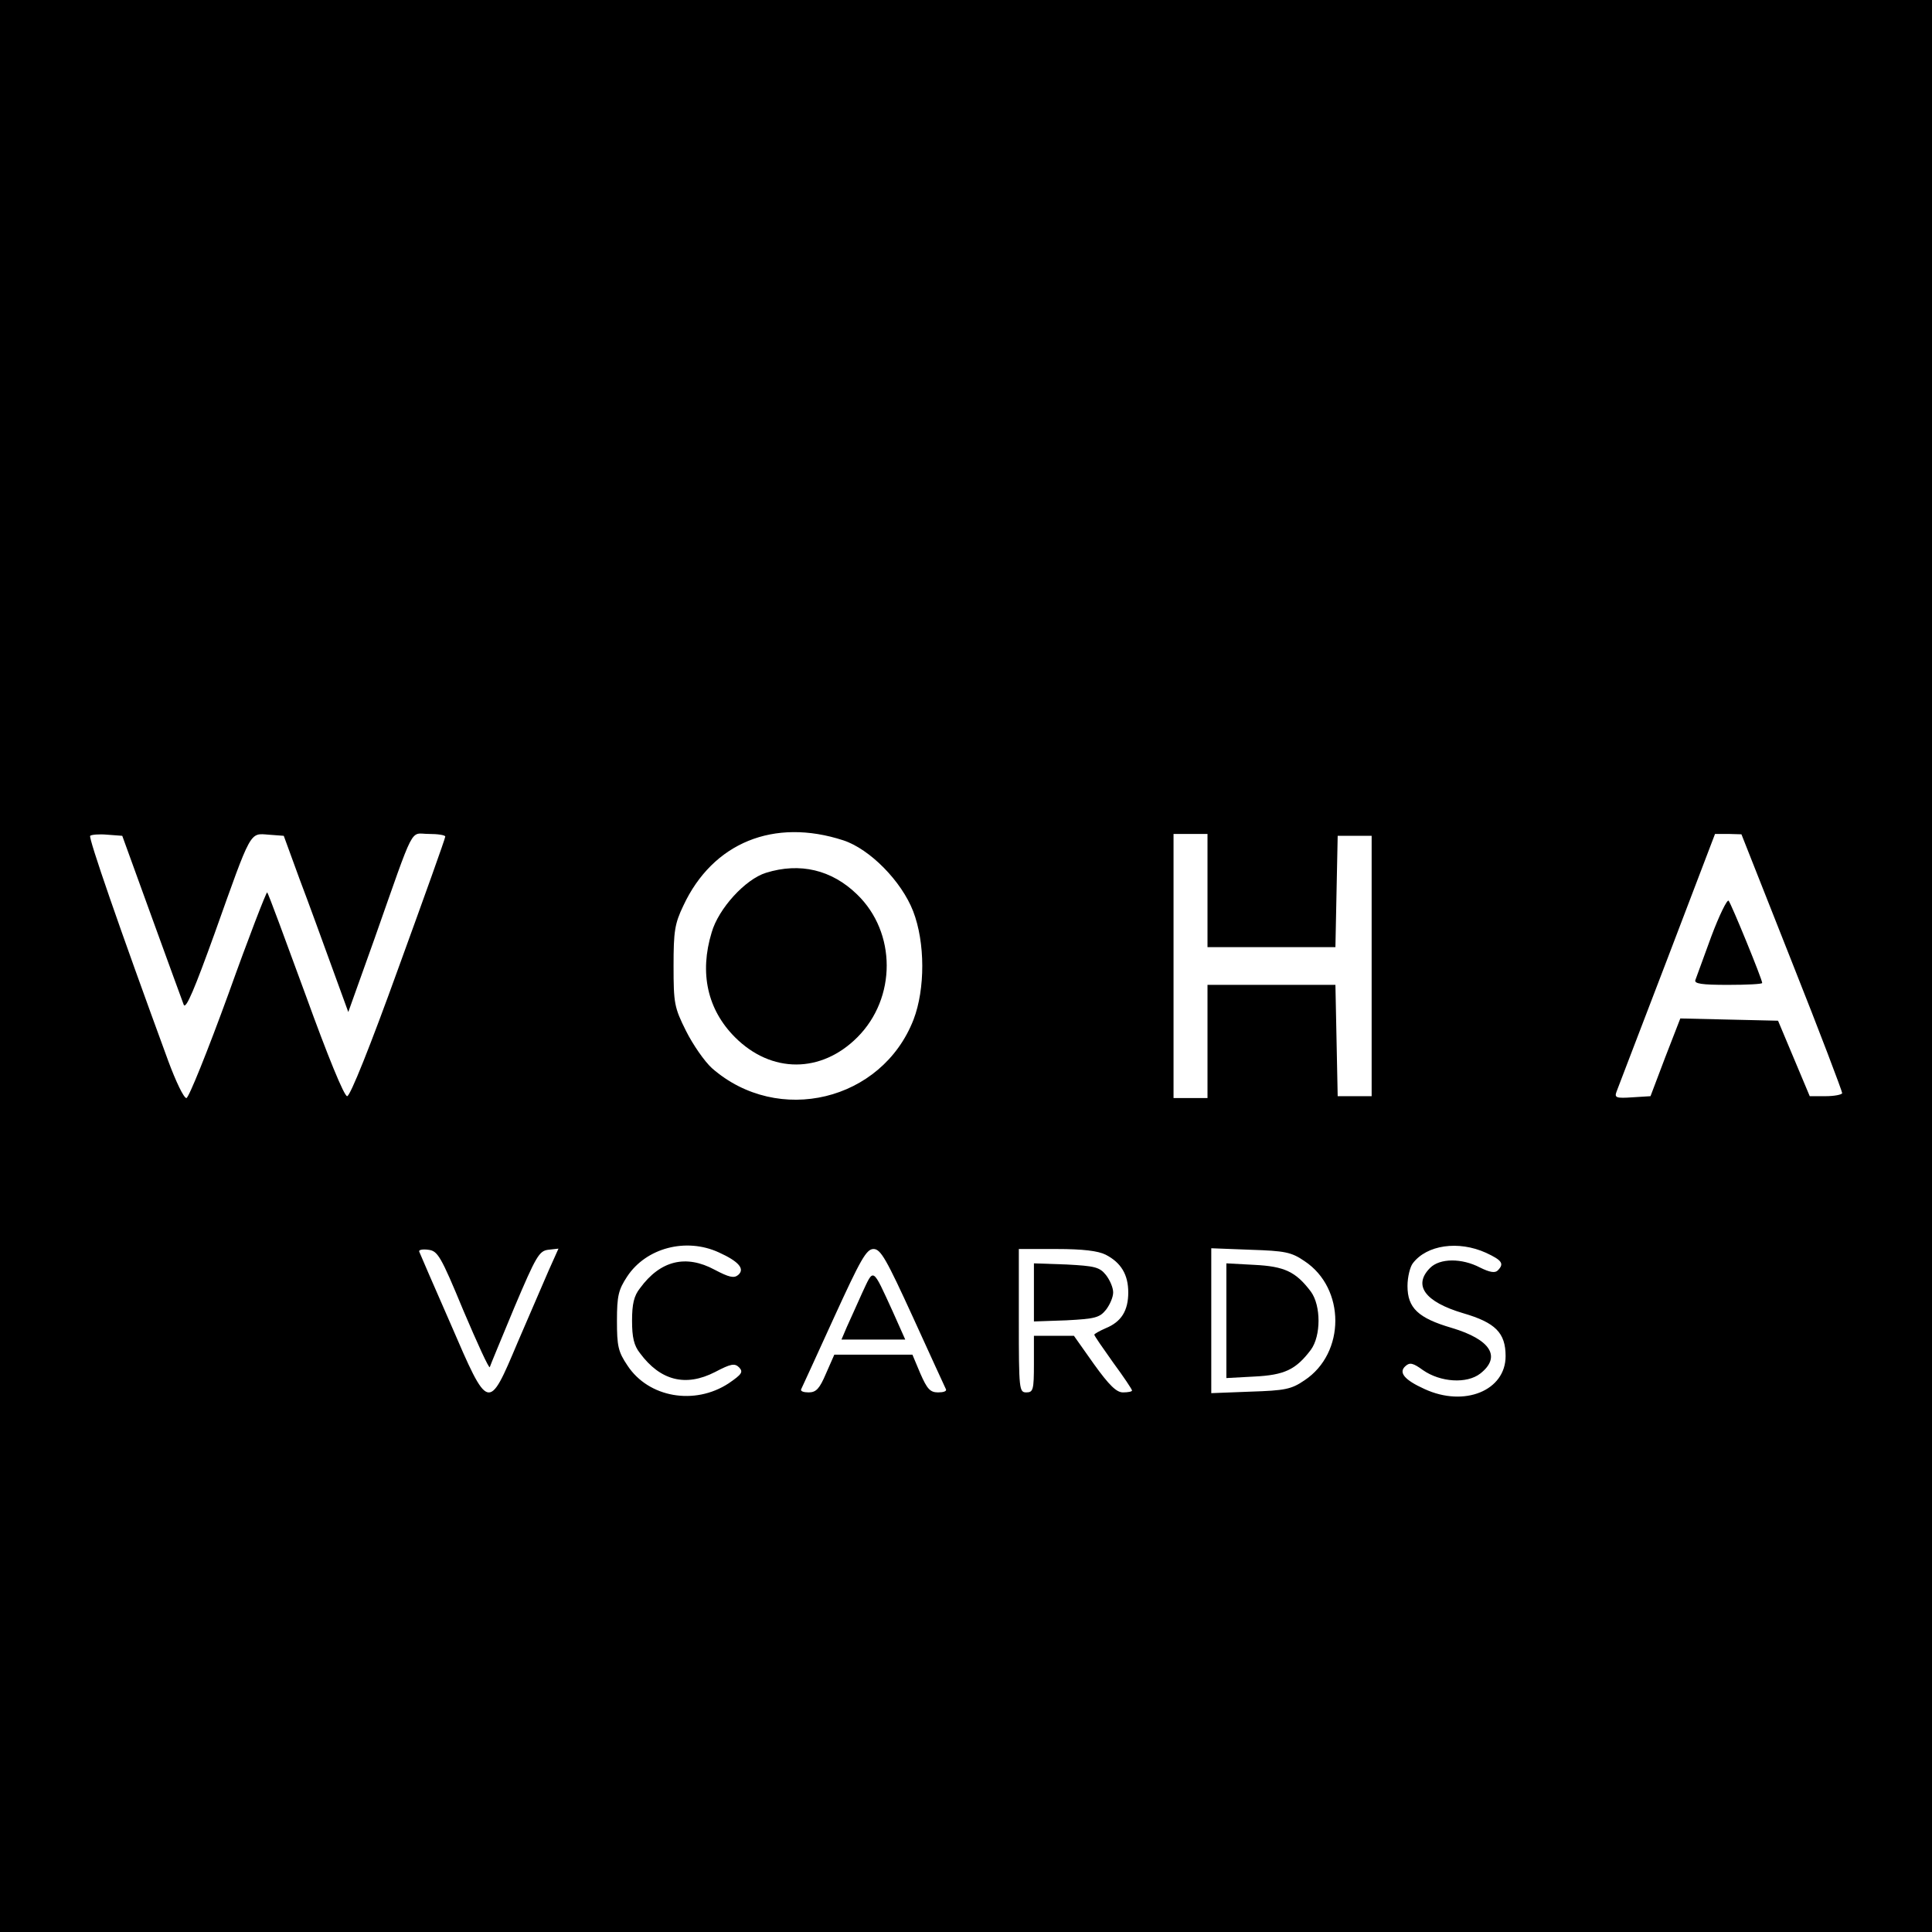 <?xml version="1.0" standalone="no"?>
<!DOCTYPE svg PUBLIC "-//W3C//DTD SVG 20010904//EN"
 "http://www.w3.org/TR/2001/REC-SVG-20010904/DTD/svg10.dtd">
<svg version="1.0" xmlns="http://www.w3.org/2000/svg"
 width="512pt" height="512pt" viewBox="0 0 512 512"
 preserveAspectRatio="xMidYMid meet">
<g transform="translate(0,512) scale(0.1,-0.1)"
fill="#000000" stroke="none">
<path d="M0 2560 l0 -2560 2560 0 2560 0 0 2560 0 2560 -2560 0 -2560 0 0
-2560z m2235 333 c70 -23 154 -108 185 -188 32 -83 32 -206 1 -287 -84 -216
-359 -282 -534 -129 -20 18 -51 63 -69 99 -31 62 -33 73 -33 172 0 92 3 112
26 160 78 167 240 233 424 173z m-1833 -203 c43 -118 81 -223 85 -233 6 -12
29 43 82 190 98 275 92 265 143 261 l40 -3 42 -115 c24 -63 62 -168 86 -234
l43 -118 69 193 c110 312 93 279 144 279 24 0 44 -3 44 -7 0 -5 -56 -161 -124
-348 -75 -208 -128 -340 -136 -340 -8 0 -51 105 -110 268 -54 147 -99 270
-102 272 -2 2 -49 -119 -103 -270 -55 -151 -105 -275 -111 -275 -7 0 -28 44
-48 98 -131 357 -212 592 -207 597 3 3 23 5 45 3 l40 -3 78 -215z m2798 70 l0
-150 170 0 169 0 3 148 3 147 45 0 45 0 0 -345 0 -345 -45 0 -45 0 -3 148 -3
147 -169 0 -170 0 0 -150 0 -150 -45 0 -45 0 0 350 0 350 45 0 45 0 0 -150z
m1549 -190 c74 -186 133 -342 133 -347 -1 -4 -21 -8 -44 -8 l-42 0 -42 100
-42 100 -130 3 -129 3 -40 -103 -39 -103 -48 -3 c-43 -3 -48 -1 -42 15 4 10
64 168 134 350 l127 333 35 0 35 -1 134 -339z m-2844 -769 c53 -24 70 -44 51
-60 -11 -9 -24 -6 -62 14 -76 41 -144 25 -198 -49 -16 -20 -21 -42 -21 -86 0
-44 5 -66 21 -86 54 -73 121 -90 199 -50 42 22 52 24 64 12 11 -12 7 -18 -28
-42 -90 -59 -212 -38 -268 47 -25 37 -28 52 -28 119 0 66 4 82 27 117 50 76
156 104 243 64z m2033 -1 c43 -20 49 -29 31 -47 -7 -7 -21 -5 -47 8 -48 25
-106 25 -132 -1 -46 -46 -14 -90 87 -120 86 -25 113 -52 113 -114 0 -91 -109
-136 -215 -87 -53 24 -70 44 -50 61 11 10 20 8 46 -11 46 -32 116 -37 152 -9
56 44 28 90 -76 121 -89 26 -117 53 -117 111 0 24 7 51 14 60 37 49 121 61
194 28z m-2710 -153 c37 -87 68 -155 70 -150 1 4 31 76 65 158 58 137 66 150
90 153 l27 3 -26 -58 c-14 -32 -51 -118 -82 -190 -78 -185 -77 -185 -178 49
-44 100 -81 186 -83 191 -2 5 9 7 24 5 25 -3 33 -16 93 -161z m1192 -19 c46
-101 85 -186 87 -190 2 -5 -7 -8 -21 -8 -21 0 -29 9 -47 50 l-21 50 -104 0
-103 0 -22 -50 c-17 -40 -26 -50 -46 -50 -13 0 -22 3 -20 8 2 4 41 89 87 190
71 155 86 182 105 182 19 0 34 -27 105 -182z m510 167 c41 -21 60 -53 60 -100
0 -48 -18 -78 -60 -95 -16 -7 -30 -15 -30 -17 0 -3 23 -36 50 -74 28 -38 50
-71 50 -74 0 -3 -11 -5 -24 -5 -17 0 -36 18 -77 75 l-53 75 -53 0 -53 0 0 -75
c0 -68 -2 -75 -20 -75 -19 0 -20 7 -20 190 l0 190 100 0 c70 0 110 -5 130 -15z
m527 -17 c109 -72 109 -244 0 -316 -35 -24 -52 -27 -143 -30 l-104 -4 0 192 0
192 104 -4 c91 -3 108 -6 143 -30z"/>
<path d="M2030 2807 c-55 -17 -126 -95 -144 -158 -33 -108 -11 -205 62 -278
96 -96 228 -96 324 0 104 104 104 278 -1 379 -67 65 -151 85 -241 57z"/>
<path d="M4535 2638 c-21 -57 -40 -109 -42 -115 -4 -10 17 -13 86 -13 50 0 91
2 91 5 0 10 -82 210 -89 218 -4 4 -25 -39 -46 -95z"/>
<path d="M2285 1694 c-15 -33 -33 -74 -41 -91 l-14 -33 85 0 84 0 -33 74 c-55
120 -50 116 -81 50z"/>
<path d="M2740 1695 l0 -77 86 3 c76 4 88 7 105 28 10 13 19 33 19 46 0 13 -9
33 -19 46 -17 21 -29 24 -105 28 l-86 3 0 -77z"/>
<path d="M3250 1620 l0 -152 74 4 c80 4 110 18 150 71 27 37 27 117 0 154 -40
53 -70 67 -150 71 l-74 4 0 -152z"/>
</g>
</svg>
